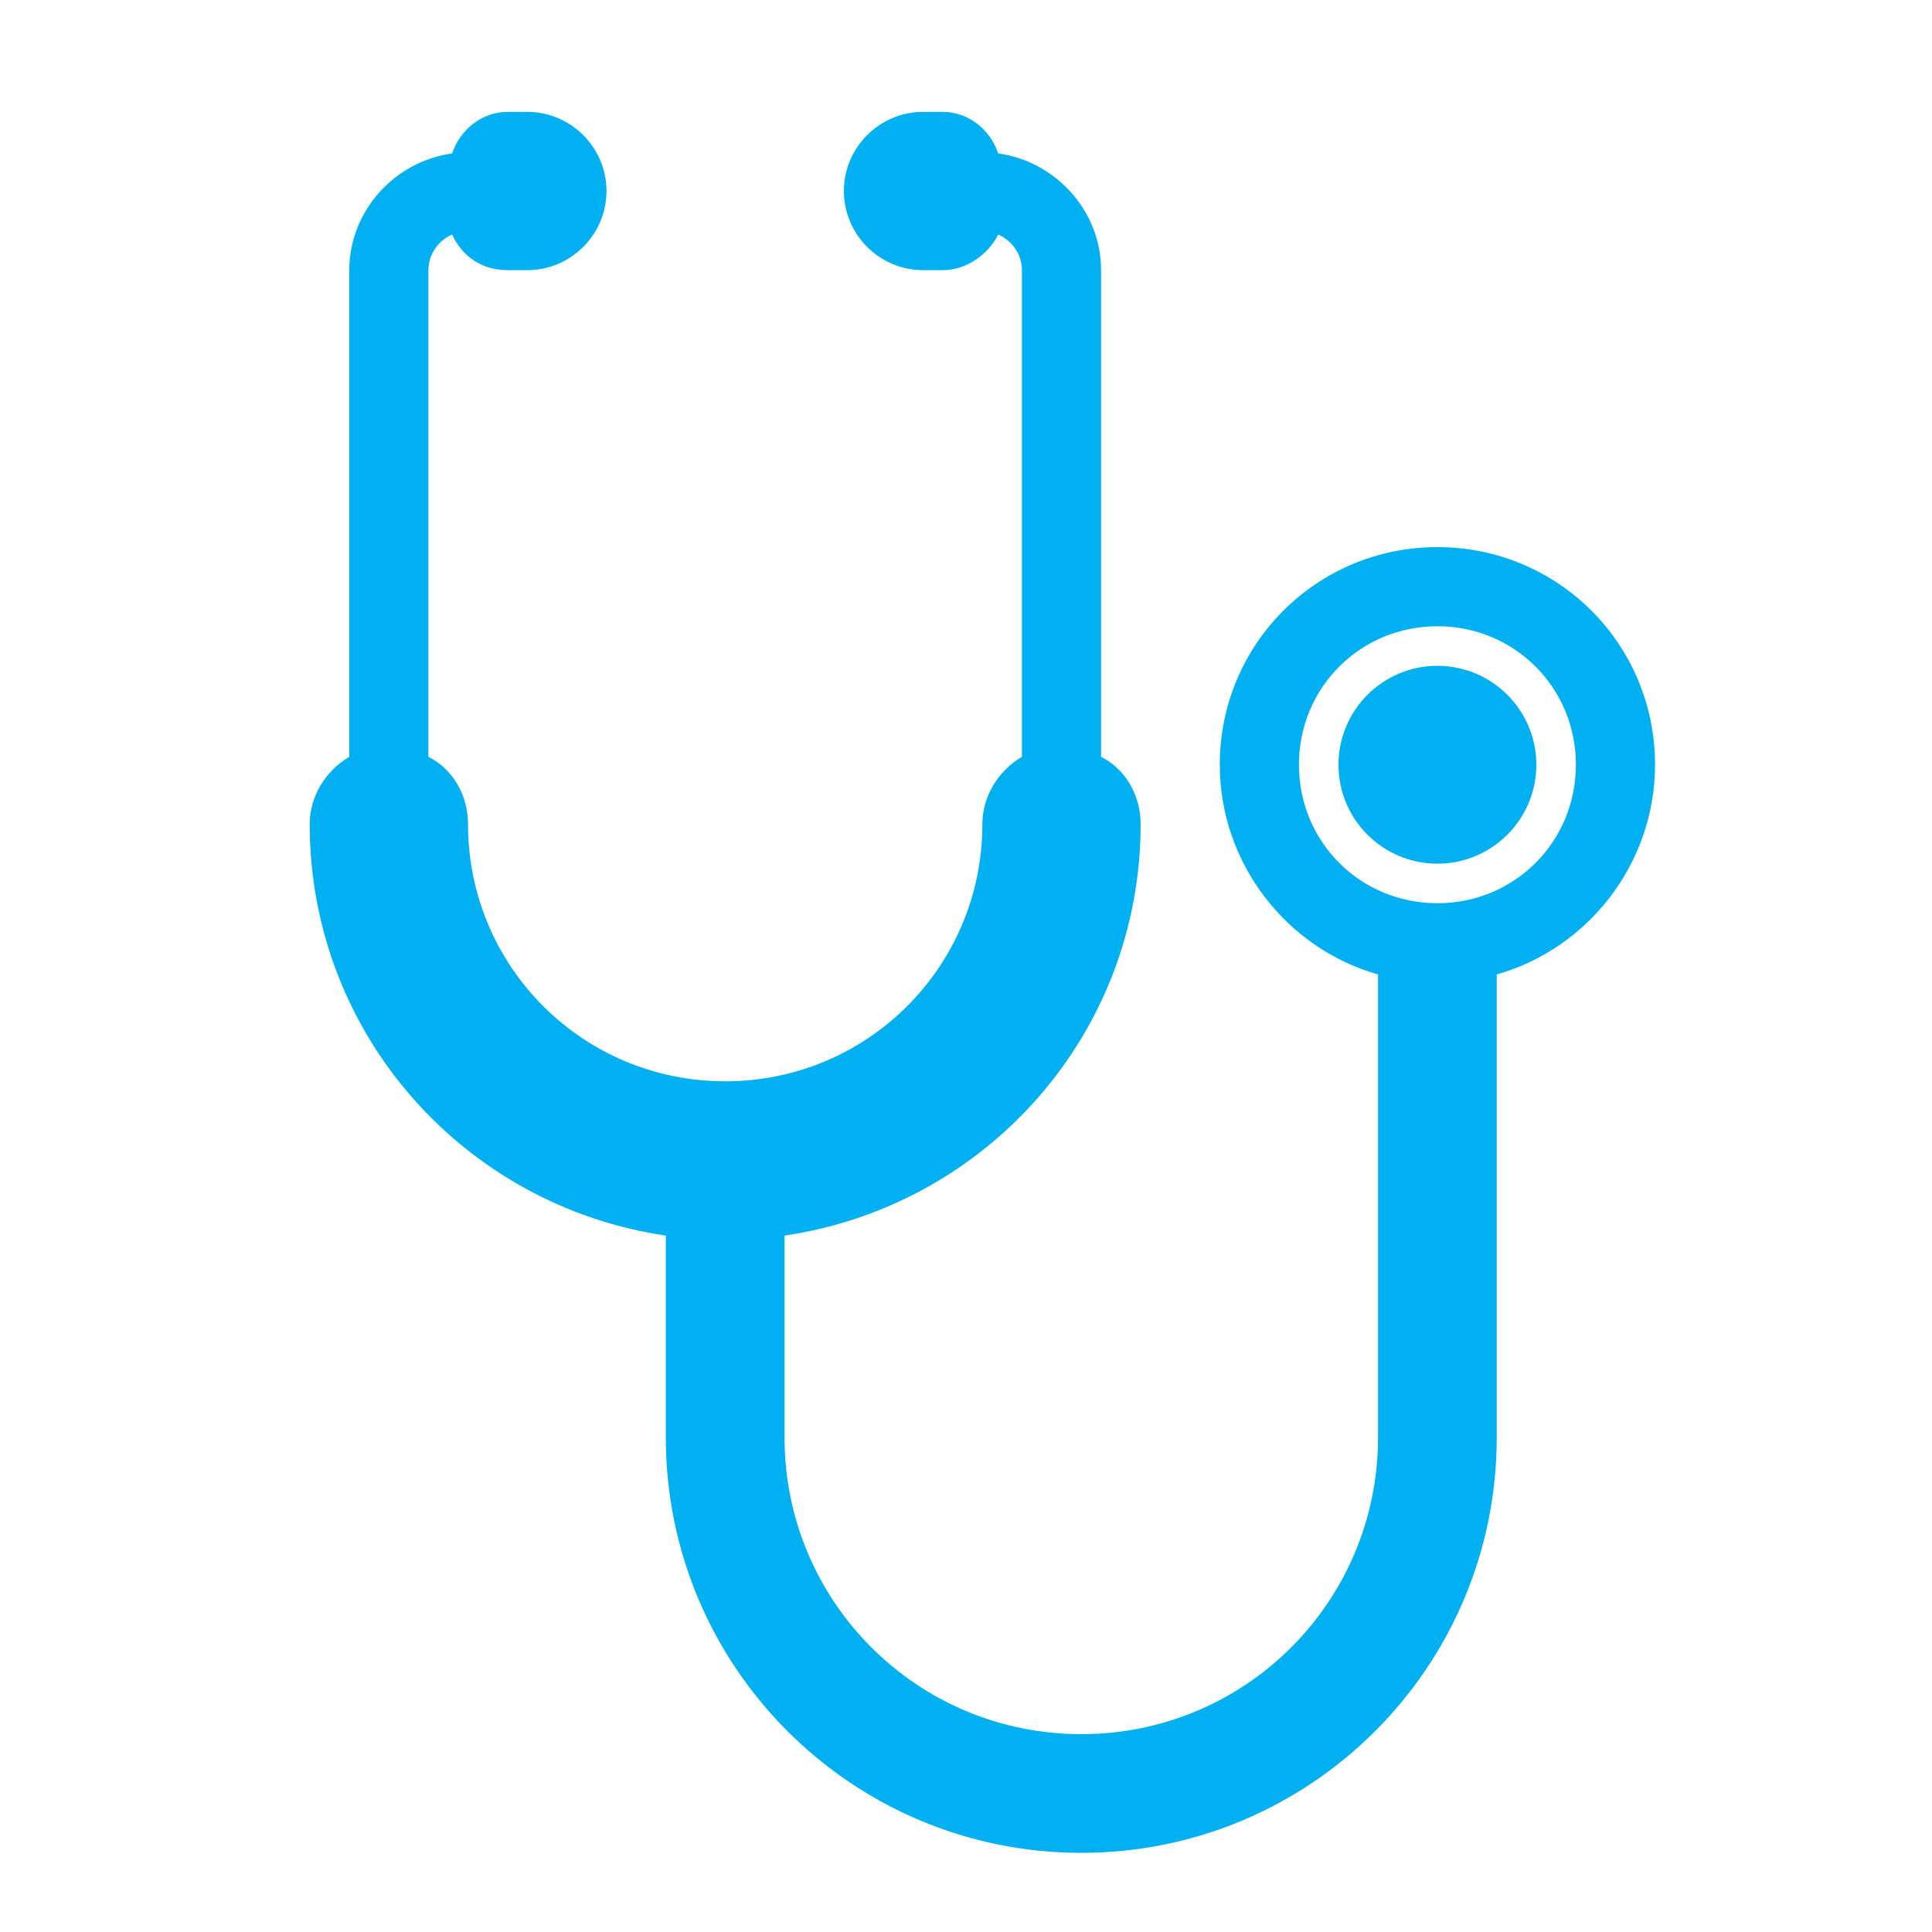 <?xml version="1.0" encoding="UTF-8"?>
<svg xmlns="http://www.w3.org/2000/svg" xmlns:xlink="http://www.w3.org/1999/xlink" width="59" height="59" xml:space="preserve" overflow="hidden">
  <g transform="translate(-597 -346)">
    <g>
      <g>
        <g>
          <g>
            <path d="M640.896 373.583C638.54 373.583 636.667 371.71 636.667 369.354 636.667 366.998 638.54 365.125 640.896 365.125 643.252 365.125 645.125 366.998 645.125 369.354 645.125 371.71 643.252 373.583 640.896 373.583ZM647.542 369.354C647.542 365.669 644.581 362.708 640.896 362.708 637.21 362.708 634.25 365.669 634.25 369.354 634.25 372.375 636.304 374.973 639.083 375.758L639.083 389.896C639.083 394.91 635.035 398.958 630.021 398.958 625.006 398.958 620.958 394.91 620.958 389.896L620.958 383.733C627.121 382.827 631.833 377.571 631.833 371.167 631.833 370.26 631.35 369.475 630.625 369.112L630.625 354.25C630.625 352.438 629.235 350.927 627.483 350.685 627.242 349.96 626.577 349.417 625.792 349.417L625.188 349.417C623.858 349.417 622.771 350.504 622.771 351.833 622.771 353.163 623.858 354.25 625.188 354.25L625.792 354.25C626.517 354.25 627.181 353.767 627.483 353.163 627.906 353.344 628.208 353.767 628.208 354.25L628.208 369.112C627.483 369.535 627 370.321 627 371.167 627 375.517 623.496 379.021 619.146 379.021 614.796 379.021 611.292 375.517 611.292 371.167 611.292 370.26 610.808 369.475 610.083 369.112L610.083 354.25C610.083 353.767 610.385 353.344 610.808 353.163 611.11 353.827 611.715 354.25 612.5 354.25L613.104 354.25C614.433 354.25 615.521 353.163 615.521 351.833 615.521 350.504 614.433 349.417 613.104 349.417L612.5 349.417C611.715 349.417 611.05 349.96 610.808 350.685 609.056 350.927 607.667 352.438 607.667 354.25L607.667 369.112C606.942 369.535 606.458 370.321 606.458 371.167 606.458 377.571 611.171 382.827 617.333 383.733L617.333 389.896C617.333 396.904 623.013 402.583 630.021 402.583 637.029 402.583 642.708 396.904 642.708 389.896L642.708 375.758C645.487 374.973 647.542 372.375 647.542 369.354Z" fill="#00B0F0" fill-rule="nonzero" fill-opacity="1"></path>
            <path d="M643.917 369.354C643.917 371.023 642.564 372.375 640.896 372.375 639.227 372.375 637.875 371.023 637.875 369.354 637.875 367.686 639.227 366.333 640.896 366.333 642.564 366.333 643.917 367.686 643.917 369.354Z" fill="#00B0F0" fill-rule="nonzero" fill-opacity="1"></path>
          </g>
        </g>
      </g>
    </g>
  </g>
</svg>
